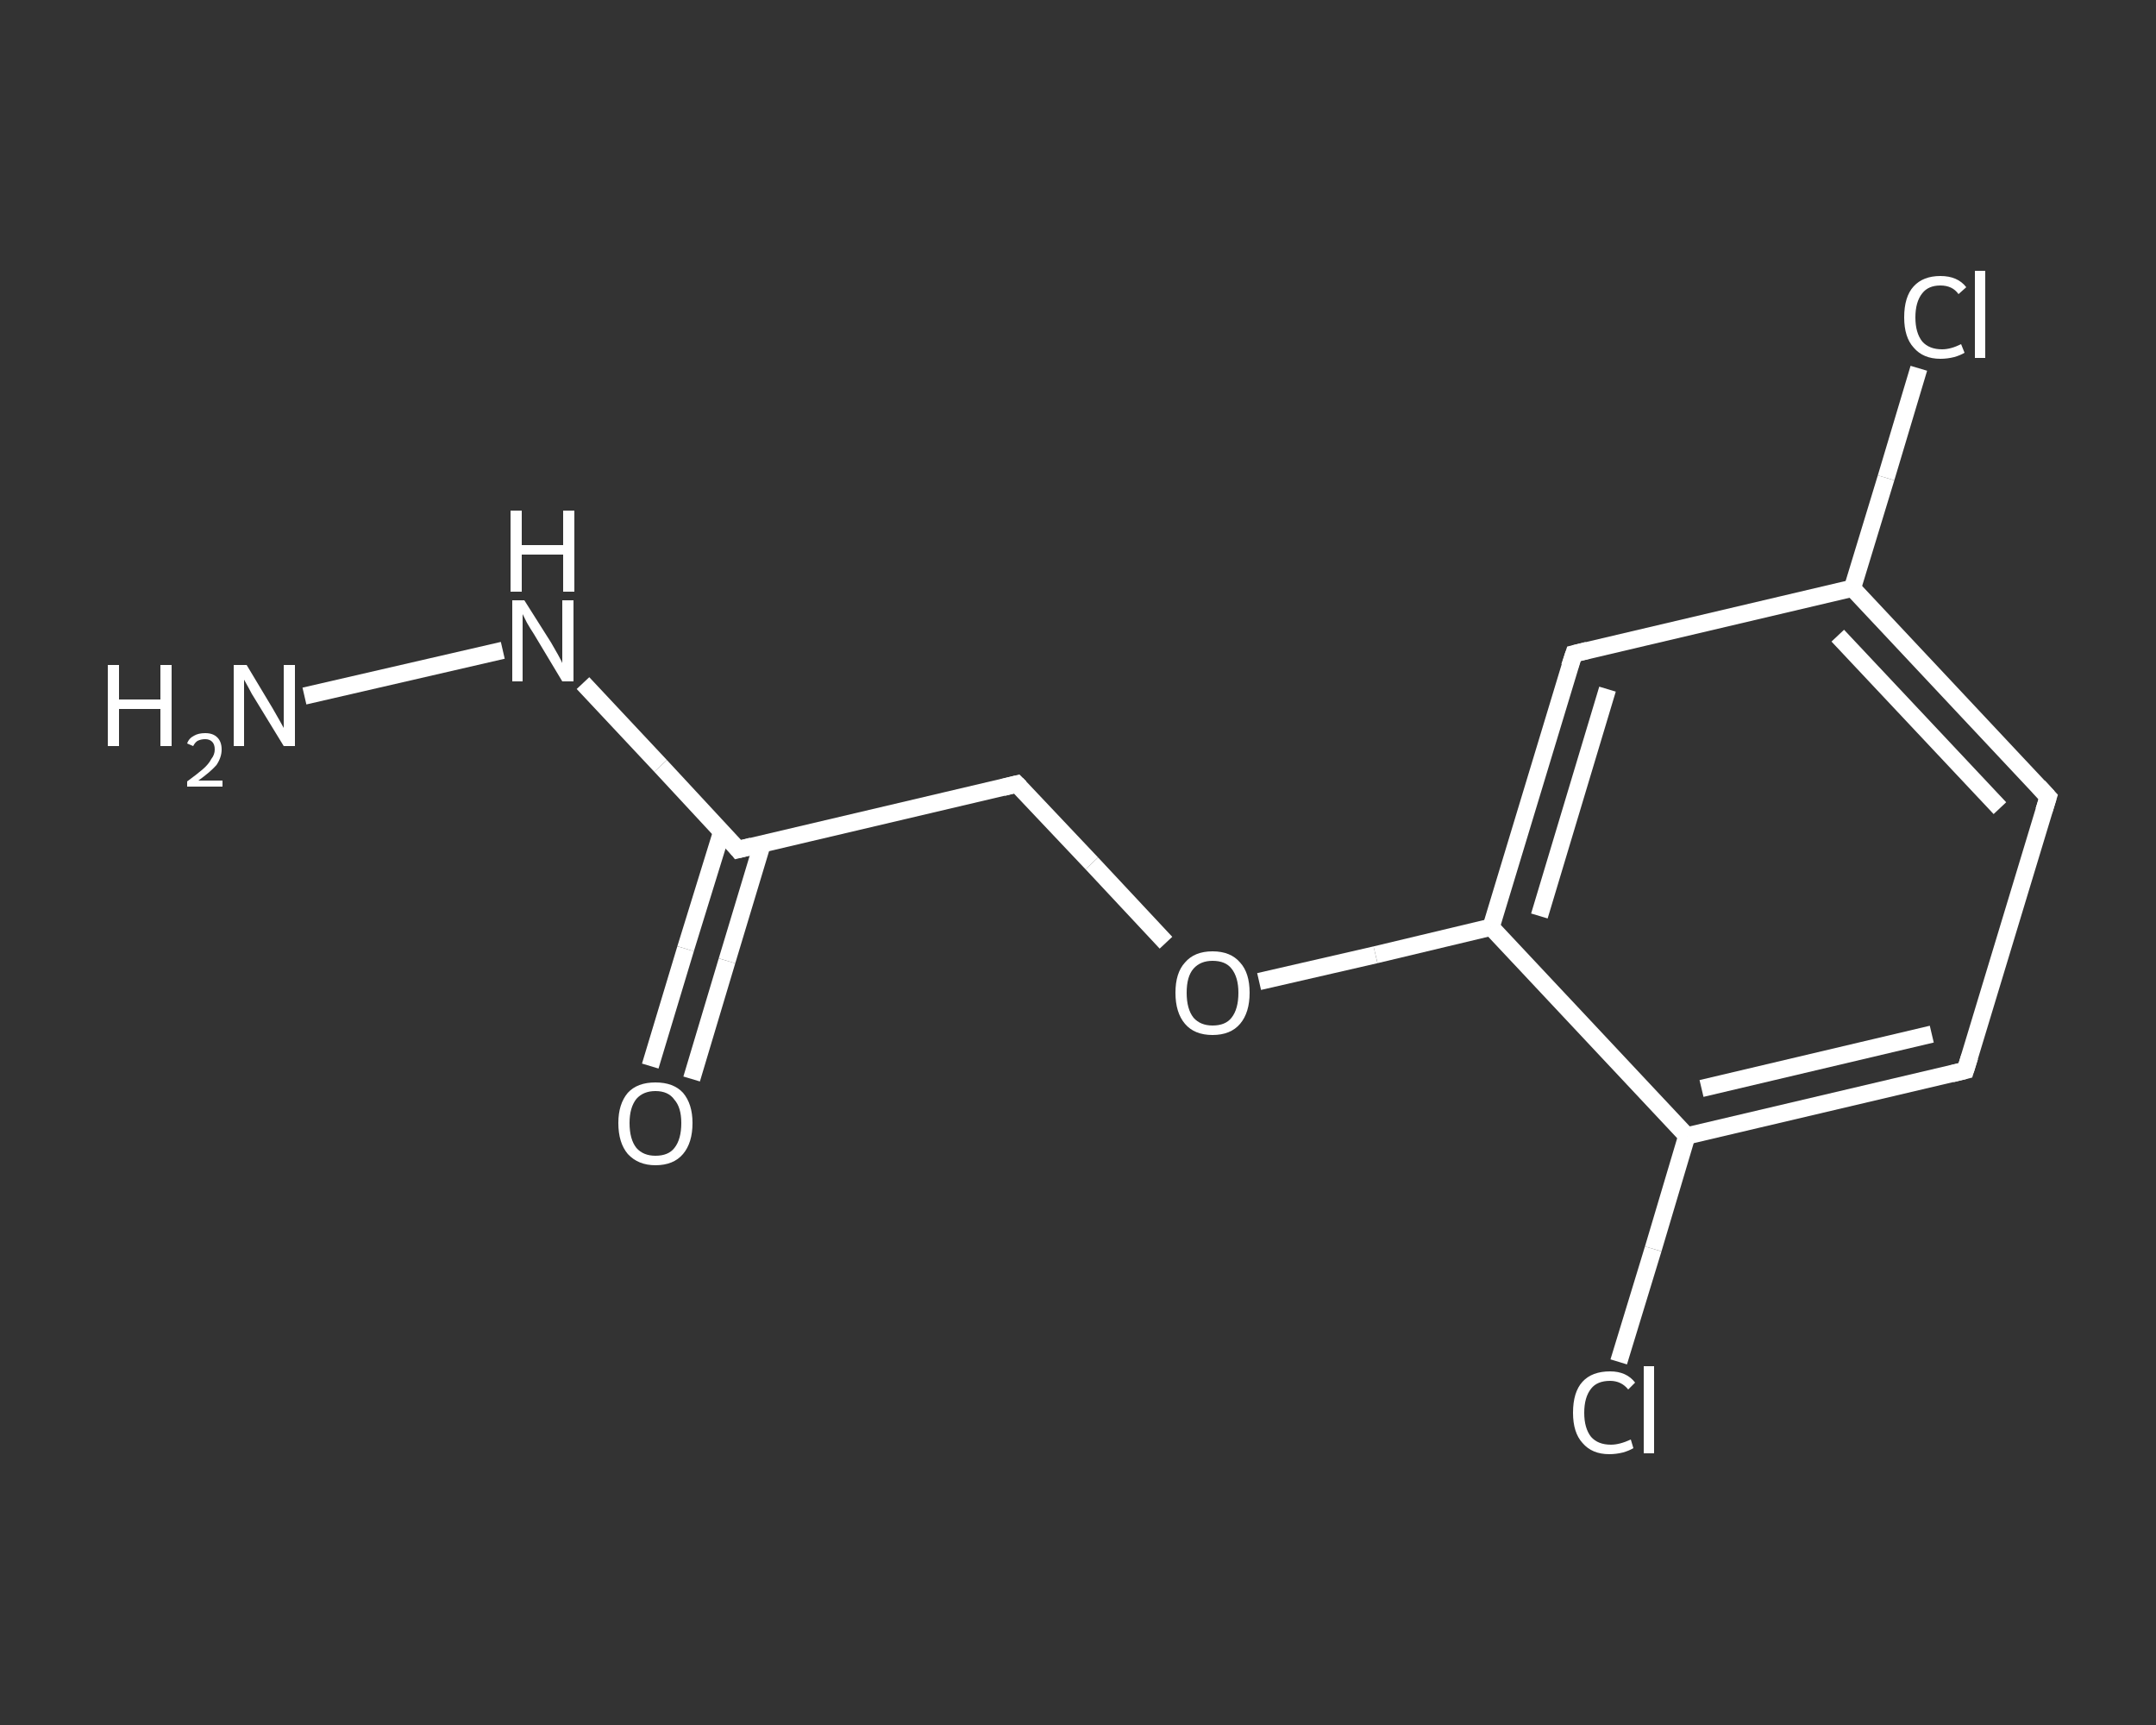 <?xml version='1.0' encoding='iso-8859-1'?>
<svg version='1.1' baseProfile='full'
              xmlns='http://www.w3.org/2000/svg'
                      xmlns:rdkit='http://www.rdkit.org/xml'
                      xmlns:xlink='http://www.w3.org/1999/xlink'
                  xml:space='preserve'
width='250px' height='200px' viewBox='0 0 250 200'>
<rect x="0" y="0" width="250" height="200" fill="#333333" stroke="none"/>
<!-- END OF HEADER -->
<rect style='opacity:1.0;fill:transparent;stroke:none' width='250.0' height='200.0' x='0.0' y='0.0'> </rect>
<path class='bond-0 atom-0 atom-1' d='M 35.3,80.7 L 58.3,75.4' style='fill:none;fill-rule:evenodd;stroke:#FFFFFF;stroke-width:2.0px;stroke-linecap:butt;stroke-linejoin:miter;stroke-opacity:1' />
<path class='bond-1 atom-1 atom-2' d='M 67.6,79.2 L 76.6,88.8' style='fill:none;fill-rule:evenodd;stroke:#FFFFFF;stroke-width:2.0px;stroke-linecap:butt;stroke-linejoin:miter;stroke-opacity:1' />
<path class='bond-1 atom-1 atom-2' d='M 76.6,88.8 L 85.6,98.5' style='fill:none;fill-rule:evenodd;stroke:#FFFFFF;stroke-width:2.0px;stroke-linecap:butt;stroke-linejoin:miter;stroke-opacity:1' />
<path class='bond-2 atom-2 atom-3' d='M 83.7,96.4 L 79.5,110.0' style='fill:none;fill-rule:evenodd;stroke:#FFFFFF;stroke-width:2.0px;stroke-linecap:butt;stroke-linejoin:miter;stroke-opacity:1' />
<path class='bond-2 atom-2 atom-3' d='M 79.5,110.0 L 75.4,123.6' style='fill:none;fill-rule:evenodd;stroke:#FFFFFF;stroke-width:2.0px;stroke-linecap:butt;stroke-linejoin:miter;stroke-opacity:1' />
<path class='bond-2 atom-2 atom-3' d='M 88.4,97.8 L 84.3,111.4' style='fill:none;fill-rule:evenodd;stroke:#FFFFFF;stroke-width:2.0px;stroke-linecap:butt;stroke-linejoin:miter;stroke-opacity:1' />
<path class='bond-2 atom-2 atom-3' d='M 84.3,111.4 L 80.2,125.1' style='fill:none;fill-rule:evenodd;stroke:#FFFFFF;stroke-width:2.0px;stroke-linecap:butt;stroke-linejoin:miter;stroke-opacity:1' />
<path class='bond-3 atom-2 atom-4' d='M 85.6,98.5 L 117.9,90.9' style='fill:none;fill-rule:evenodd;stroke:#FFFFFF;stroke-width:2.0px;stroke-linecap:butt;stroke-linejoin:miter;stroke-opacity:1' />
<path class='bond-4 atom-4 atom-5' d='M 117.9,90.9 L 126.6,100.1' style='fill:none;fill-rule:evenodd;stroke:#FFFFFF;stroke-width:2.0px;stroke-linecap:butt;stroke-linejoin:miter;stroke-opacity:1' />
<path class='bond-4 atom-4 atom-5' d='M 126.6,100.1 L 135.2,109.3' style='fill:none;fill-rule:evenodd;stroke:#FFFFFF;stroke-width:2.0px;stroke-linecap:butt;stroke-linejoin:miter;stroke-opacity:1' />
<path class='bond-5 atom-5 atom-6' d='M 146.0,113.8 L 159.5,110.7' style='fill:none;fill-rule:evenodd;stroke:#FFFFFF;stroke-width:2.0px;stroke-linecap:butt;stroke-linejoin:miter;stroke-opacity:1' />
<path class='bond-5 atom-5 atom-6' d='M 159.5,110.7 L 172.9,107.5' style='fill:none;fill-rule:evenodd;stroke:#FFFFFF;stroke-width:2.0px;stroke-linecap:butt;stroke-linejoin:miter;stroke-opacity:1' />
<path class='bond-6 atom-6 atom-7' d='M 172.9,107.5 L 182.5,75.8' style='fill:none;fill-rule:evenodd;stroke:#FFFFFF;stroke-width:2.0px;stroke-linecap:butt;stroke-linejoin:miter;stroke-opacity:1' />
<path class='bond-6 atom-6 atom-7' d='M 178.5,106.2 L 186.4,79.9' style='fill:none;fill-rule:evenodd;stroke:#FFFFFF;stroke-width:2.0px;stroke-linecap:butt;stroke-linejoin:miter;stroke-opacity:1' />
<path class='bond-7 atom-7 atom-8' d='M 182.5,75.8 L 214.8,68.2' style='fill:none;fill-rule:evenodd;stroke:#FFFFFF;stroke-width:2.0px;stroke-linecap:butt;stroke-linejoin:miter;stroke-opacity:1' />
<path class='bond-8 atom-8 atom-9' d='M 214.8,68.2 L 218.7,55.4' style='fill:none;fill-rule:evenodd;stroke:#FFFFFF;stroke-width:2.0px;stroke-linecap:butt;stroke-linejoin:miter;stroke-opacity:1' />
<path class='bond-8 atom-8 atom-9' d='M 218.7,55.4 L 222.5,42.7' style='fill:none;fill-rule:evenodd;stroke:#FFFFFF;stroke-width:2.0px;stroke-linecap:butt;stroke-linejoin:miter;stroke-opacity:1' />
<path class='bond-9 atom-8 atom-10' d='M 214.8,68.2 L 237.5,92.4' style='fill:none;fill-rule:evenodd;stroke:#FFFFFF;stroke-width:2.0px;stroke-linecap:butt;stroke-linejoin:miter;stroke-opacity:1' />
<path class='bond-9 atom-8 atom-10' d='M 213.1,73.7 L 231.9,93.7' style='fill:none;fill-rule:evenodd;stroke:#FFFFFF;stroke-width:2.0px;stroke-linecap:butt;stroke-linejoin:miter;stroke-opacity:1' />
<path class='bond-10 atom-10 atom-11' d='M 237.5,92.4 L 227.9,124.1' style='fill:none;fill-rule:evenodd;stroke:#FFFFFF;stroke-width:2.0px;stroke-linecap:butt;stroke-linejoin:miter;stroke-opacity:1' />
<path class='bond-11 atom-11 atom-12' d='M 227.9,124.1 L 195.6,131.7' style='fill:none;fill-rule:evenodd;stroke:#FFFFFF;stroke-width:2.0px;stroke-linecap:butt;stroke-linejoin:miter;stroke-opacity:1' />
<path class='bond-11 atom-11 atom-12' d='M 224.0,119.9 L 197.3,126.2' style='fill:none;fill-rule:evenodd;stroke:#FFFFFF;stroke-width:2.0px;stroke-linecap:butt;stroke-linejoin:miter;stroke-opacity:1' />
<path class='bond-12 atom-12 atom-13' d='M 195.6,131.7 L 191.7,144.8' style='fill:none;fill-rule:evenodd;stroke:#FFFFFF;stroke-width:2.0px;stroke-linecap:butt;stroke-linejoin:miter;stroke-opacity:1' />
<path class='bond-12 atom-12 atom-13' d='M 191.7,144.8 L 187.7,157.9' style='fill:none;fill-rule:evenodd;stroke:#FFFFFF;stroke-width:2.0px;stroke-linecap:butt;stroke-linejoin:miter;stroke-opacity:1' />
<path class='bond-13 atom-12 atom-6' d='M 195.6,131.7 L 172.9,107.5' style='fill:none;fill-rule:evenodd;stroke:#FFFFFF;stroke-width:2.0px;stroke-linecap:butt;stroke-linejoin:miter;stroke-opacity:1' />
<path d='M 85.2,98.0 L 85.6,98.5 L 87.2,98.1' style='fill:none;stroke:#FFFFFF;stroke-width:2.0px;stroke-linecap:butt;stroke-linejoin:miter;stroke-opacity:1;' />
<path d='M 116.3,91.3 L 117.9,90.9 L 118.3,91.3' style='fill:none;stroke:#FFFFFF;stroke-width:2.0px;stroke-linecap:butt;stroke-linejoin:miter;stroke-opacity:1;' />
<path d='M 182.0,77.3 L 182.5,75.8 L 184.1,75.4' style='fill:none;stroke:#FFFFFF;stroke-width:2.0px;stroke-linecap:butt;stroke-linejoin:miter;stroke-opacity:1;' />
<path d='M 236.4,91.2 L 237.5,92.4 L 237.0,94.0' style='fill:none;stroke:#FFFFFF;stroke-width:2.0px;stroke-linecap:butt;stroke-linejoin:miter;stroke-opacity:1;' />
<path d='M 228.4,122.5 L 227.9,124.1 L 226.3,124.5' style='fill:none;stroke:#FFFFFF;stroke-width:2.0px;stroke-linecap:butt;stroke-linejoin:miter;stroke-opacity:1;' />
<path class='atom-0' d='M 12.5 77.1
L 13.8 77.1
L 13.8 81.1
L 18.6 81.1
L 18.6 77.1
L 19.9 77.1
L 19.9 86.5
L 18.6 86.5
L 18.6 82.2
L 13.8 82.2
L 13.8 86.5
L 12.5 86.5
L 12.5 77.1
' fill='#FFFFFF'/>
<path class='atom-0' d='M 21.7 86.2
Q 21.9 85.6, 22.5 85.3
Q 23.0 85.0, 23.8 85.0
Q 24.7 85.0, 25.2 85.5
Q 25.7 86.0, 25.7 86.9
Q 25.7 87.8, 25.1 88.7
Q 24.4 89.5, 23.0 90.5
L 25.8 90.5
L 25.8 91.2
L 21.7 91.2
L 21.7 90.6
Q 22.8 89.8, 23.5 89.2
Q 24.2 88.6, 24.5 88.0
Q 24.9 87.5, 24.9 86.9
Q 24.9 86.3, 24.6 86.0
Q 24.3 85.7, 23.8 85.7
Q 23.3 85.7, 22.9 85.9
Q 22.6 86.1, 22.4 86.5
L 21.7 86.2
' fill='#FFFFFF'/>
<path class='atom-0' d='M 28.6 77.1
L 31.6 82.1
Q 31.9 82.6, 32.4 83.5
Q 32.9 84.4, 32.9 84.4
L 32.9 77.1
L 34.2 77.1
L 34.2 86.5
L 32.9 86.5
L 29.6 81.1
Q 29.2 80.5, 28.8 79.7
Q 28.4 79.0, 28.3 78.8
L 28.3 86.5
L 27.1 86.5
L 27.1 77.1
L 28.6 77.1
' fill='#FFFFFF'/>
<path class='atom-1' d='M 60.8 69.6
L 63.9 74.5
Q 64.2 75.0, 64.7 75.9
Q 65.2 76.8, 65.2 76.9
L 65.2 69.6
L 66.5 69.6
L 66.5 79.0
L 65.2 79.0
L 61.9 73.5
Q 61.5 72.9, 61.1 72.2
Q 60.7 71.4, 60.6 71.2
L 60.6 79.0
L 59.4 79.0
L 59.4 69.6
L 60.8 69.6
' fill='#FFFFFF'/>
<path class='atom-1' d='M 59.2 59.2
L 60.5 59.2
L 60.5 63.2
L 65.3 63.2
L 65.3 59.2
L 66.6 59.2
L 66.6 68.6
L 65.3 68.6
L 65.3 64.3
L 60.5 64.3
L 60.5 68.6
L 59.2 68.6
L 59.2 59.2
' fill='#FFFFFF'/>
<path class='atom-3' d='M 71.7 130.2
Q 71.7 128.0, 72.8 126.7
Q 73.9 125.5, 76.0 125.5
Q 78.1 125.5, 79.2 126.7
Q 80.3 128.0, 80.3 130.2
Q 80.3 132.5, 79.2 133.8
Q 78.1 135.1, 76.0 135.1
Q 74.0 135.1, 72.8 133.8
Q 71.7 132.5, 71.7 130.2
M 76.0 134.0
Q 77.5 134.0, 78.2 133.1
Q 79.0 132.1, 79.0 130.2
Q 79.0 128.4, 78.2 127.5
Q 77.5 126.5, 76.0 126.5
Q 74.6 126.5, 73.8 127.4
Q 73.0 128.4, 73.0 130.2
Q 73.0 132.1, 73.8 133.1
Q 74.6 134.0, 76.0 134.0
' fill='#FFFFFF'/>
<path class='atom-5' d='M 136.3 115.1
Q 136.3 112.8, 137.4 111.6
Q 138.5 110.3, 140.6 110.3
Q 142.7 110.3, 143.8 111.6
Q 144.9 112.8, 144.9 115.1
Q 144.9 117.4, 143.8 118.7
Q 142.7 120.0, 140.6 120.0
Q 138.5 120.0, 137.4 118.7
Q 136.3 117.4, 136.3 115.1
M 140.6 118.9
Q 142.1 118.9, 142.8 118.0
Q 143.6 117.0, 143.6 115.1
Q 143.6 113.3, 142.8 112.3
Q 142.1 111.4, 140.6 111.4
Q 139.2 111.4, 138.4 112.3
Q 137.6 113.2, 137.6 115.1
Q 137.6 117.0, 138.4 118.0
Q 139.2 118.9, 140.6 118.9
' fill='#FFFFFF'/>
<path class='atom-9' d='M 220.8 36.8
Q 220.8 34.4, 221.9 33.2
Q 223.0 32.0, 225.0 32.0
Q 227.0 32.0, 228.0 33.3
L 227.1 34.1
Q 226.4 33.1, 225.0 33.1
Q 223.6 33.1, 222.9 34.0
Q 222.1 35.0, 222.1 36.8
Q 222.1 38.6, 222.9 39.6
Q 223.7 40.5, 225.2 40.5
Q 226.2 40.5, 227.4 39.9
L 227.8 40.9
Q 227.3 41.2, 226.6 41.4
Q 225.8 41.6, 225.0 41.6
Q 223.0 41.6, 221.9 40.3
Q 220.8 39.1, 220.8 36.8
' fill='#FFFFFF'/>
<path class='atom-9' d='M 229.0 31.4
L 230.2 31.4
L 230.2 41.5
L 229.0 41.5
L 229.0 31.4
' fill='#FFFFFF'/>
<path class='atom-13' d='M 182.4 163.8
Q 182.4 161.4, 183.5 160.2
Q 184.6 159.0, 186.7 159.0
Q 188.6 159.0, 189.6 160.3
L 188.8 161.1
Q 188.0 160.1, 186.7 160.1
Q 185.2 160.1, 184.5 161.0
Q 183.7 162.0, 183.7 163.8
Q 183.7 165.6, 184.5 166.6
Q 185.3 167.5, 186.8 167.5
Q 187.8 167.5, 189.1 166.9
L 189.4 167.9
Q 188.9 168.2, 188.2 168.4
Q 187.4 168.6, 186.6 168.6
Q 184.6 168.6, 183.5 167.3
Q 182.4 166.1, 182.4 163.8
' fill='#FFFFFF'/>
<path class='atom-13' d='M 190.6 158.4
L 191.8 158.4
L 191.8 168.5
L 190.6 168.5
L 190.6 158.4
' fill='#FFFFFF'/>
</svg>
